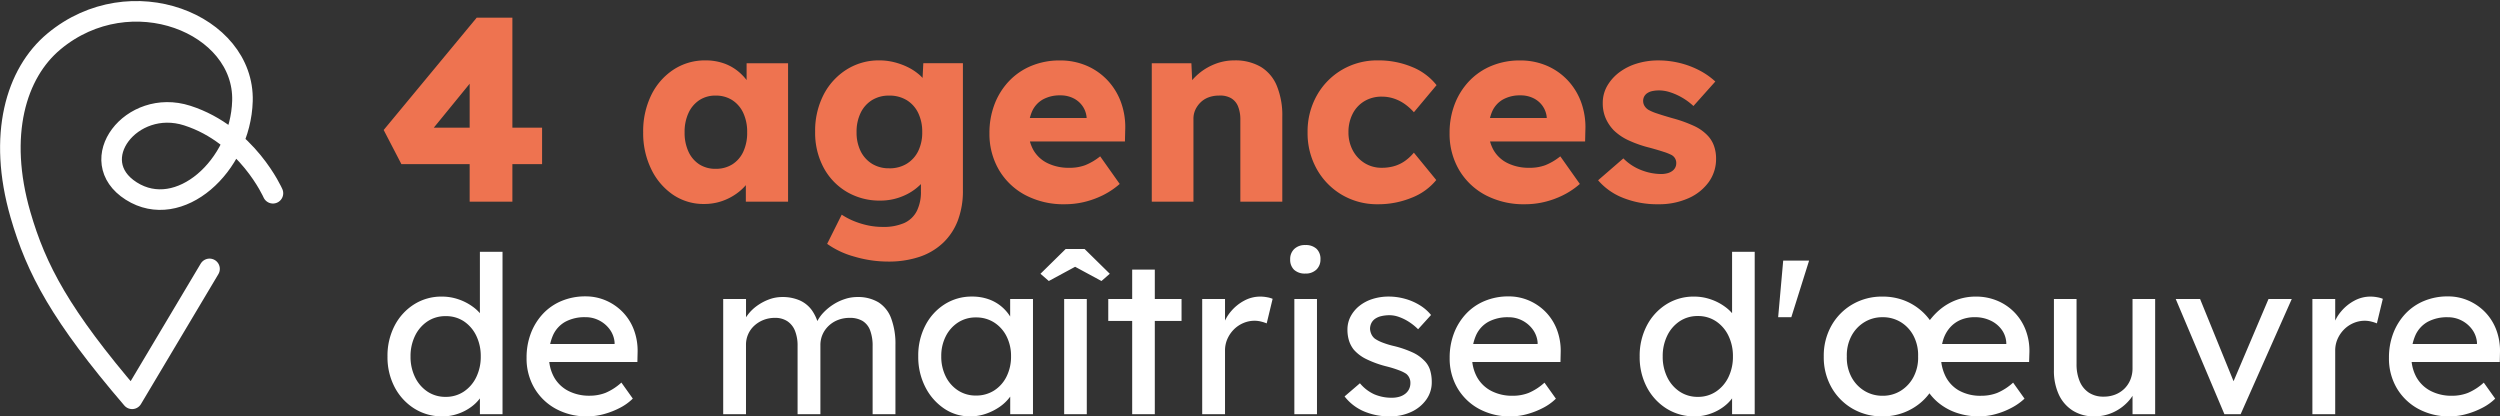 <svg xmlns="http://www.w3.org/2000/svg" width="364.613" height="60.727" viewBox="0 0 364.613 60.727">
  <rect x="0" y="0" width="364.613" height="60.727" fill="#333333" stroke="none"/>
  <g id="Groupe_169" data-name="Groupe 169" transform="translate(-744.765 -5626.837)">
    <path id="Tracé_215" data-name="Tracé 215" d="M13.262,0V-21.508l3.458.076L7.106-9.652l-.912-1.14H23.826v5.32H3.306L.722-10.45,14.288-26.828h5.206V0Zm34.2.342a7.917,7.917,0,0,1-4.541-1.349,9.452,9.452,0,0,1-3.173-3.724,11.939,11.939,0,0,1-1.178-5.377,12,12,0,0,1,1.178-5.434,9.31,9.31,0,0,1,3.23-3.7A8.317,8.317,0,0,1,47.652-20.6a7.966,7.966,0,0,1,2.641.418A6.939,6.939,0,0,1,52.4-19.019a7.685,7.685,0,0,1,1.558,1.71,7.132,7.132,0,0,1,.95,2.071l-1.254-.152v-4.788H59.7V0H53.542V-4.864L54.91-4.9a6.477,6.477,0,0,1-.988,2.014A7.478,7.478,0,0,1,52.25-1.216a8.26,8.26,0,0,1-2.2,1.14A7.894,7.894,0,0,1,47.462.342Zm1.672-5.13a4.469,4.469,0,0,0,2.432-.646,4.3,4.3,0,0,0,1.6-1.843,6.526,6.526,0,0,0,.57-2.831,6.526,6.526,0,0,0-.57-2.831,4.427,4.427,0,0,0-1.6-1.862,4.372,4.372,0,0,0-2.432-.665,4.21,4.21,0,0,0-2.375.665,4.477,4.477,0,0,0-1.577,1.862,6.526,6.526,0,0,0-.57,2.831,6.526,6.526,0,0,0,.57,2.831,4.345,4.345,0,0,0,1.577,1.843A4.3,4.3,0,0,0,49.134-4.788ZM74.29,8.74a17.336,17.336,0,0,1-4.921-.722A12.457,12.457,0,0,1,65.4,6.156L67.526,1.9a10.125,10.125,0,0,0,1.767.931,11.847,11.847,0,0,0,2.033.627,10.308,10.308,0,0,0,2.166.228,7.472,7.472,0,0,0,3.154-.57A3.84,3.84,0,0,0,78.47,1.387a6.217,6.217,0,0,0,.608-2.907V-4.9l1.178.19a4.477,4.477,0,0,1-1.311,2.28A7.922,7.922,0,0,1,76.38-.779a8.386,8.386,0,0,1-3.23.627,9.391,9.391,0,0,1-4.883-1.273,9.082,9.082,0,0,1-3.382-3.534,10.726,10.726,0,0,1-1.235-5.225,11.482,11.482,0,0,1,1.216-5.377,9.413,9.413,0,0,1,3.344-3.686A8.754,8.754,0,0,1,73-20.6a8.825,8.825,0,0,1,2.185.266,10.019,10.019,0,0,1,1.938.7,7.831,7.831,0,0,1,1.6,1.026,5.61,5.61,0,0,1,1.14,1.273,4.218,4.218,0,0,1,.589,1.406l-1.254.3.228-4.56H85.2V-1.634a12.122,12.122,0,0,1-.741,4.389,8.793,8.793,0,0,1-2.166,3.268A9.254,9.254,0,0,1,78.85,8.056,14.139,14.139,0,0,1,74.29,8.74Zm.152-13.6a4.8,4.8,0,0,0,2.565-.665,4.446,4.446,0,0,0,1.672-1.843,6.133,6.133,0,0,0,.589-2.774,6.254,6.254,0,0,0-.589-2.793A4.421,4.421,0,0,0,77.007-14.8a4.8,4.8,0,0,0-2.565-.665,4.634,4.634,0,0,0-2.508.665,4.463,4.463,0,0,0-1.653,1.862,6.254,6.254,0,0,0-.589,2.793,6.133,6.133,0,0,0,.589,2.774,4.488,4.488,0,0,0,1.653,1.843A4.634,4.634,0,0,0,74.442-4.864ZM100.092.38A11.948,11.948,0,0,1,94.278-.969,9.776,9.776,0,0,1,90.44-4.655a10.37,10.37,0,0,1-1.368-5.339,11.561,11.561,0,0,1,.76-4.256,10.145,10.145,0,0,1,2.128-3.363,9.471,9.471,0,0,1,3.249-2.2,10.672,10.672,0,0,1,4.123-.779,9.756,9.756,0,0,1,3.895.76,9.108,9.108,0,0,1,3.059,2.128,9.328,9.328,0,0,1,1.976,3.23,10.627,10.627,0,0,1,.608,4.066l-.038,1.634H92.758l-.874-3.42h12.008l-.646.722v-.76a3.39,3.39,0,0,0-.589-1.691,3.529,3.529,0,0,0-1.349-1.159,4.191,4.191,0,0,0-1.9-.418,5.072,5.072,0,0,0-2.527.589,3.759,3.759,0,0,0-1.577,1.71,6.4,6.4,0,0,0-.532,2.755,5.778,5.778,0,0,0,.7,2.907,4.782,4.782,0,0,0,2.052,1.919,7.023,7.023,0,0,0,3.211.684,6.481,6.481,0,0,0,2.3-.38,8.674,8.674,0,0,0,2.185-1.292l2.85,4.028a11.391,11.391,0,0,1-2.508,1.672,12.905,12.905,0,0,1-2.717.969A12.114,12.114,0,0,1,100.092.38ZM112.746,0V-20.178h5.776l.19,4.1-1.216.456a6.144,6.144,0,0,1,1.5-2.489,8.323,8.323,0,0,1,2.6-1.805,7.692,7.692,0,0,1,3.192-.684,7.363,7.363,0,0,1,3.838.931,5.8,5.8,0,0,1,2.356,2.774,11.322,11.322,0,0,1,.8,4.5V0h-6.118V-11.894a5.138,5.138,0,0,0-.342-2.014,2.428,2.428,0,0,0-1.045-1.2,3.208,3.208,0,0,0-1.729-.361,4.332,4.332,0,0,0-1.482.247,3.286,3.286,0,0,0-1.178.722,3.629,3.629,0,0,0-.779,1.083,3.094,3.094,0,0,0-.285,1.33V0h-6.08ZM145.73.38a10.121,10.121,0,0,1-5.244-1.368,10,10,0,0,1-3.667-3.743,10.693,10.693,0,0,1-1.349-5.377,10.693,10.693,0,0,1,1.349-5.377,10,10,0,0,1,3.667-3.743A10.121,10.121,0,0,1,145.73-20.6a12.675,12.675,0,0,1,4.959.95,8.709,8.709,0,0,1,3.591,2.66l-3.306,3.952a7.82,7.82,0,0,0-1.254-1.14,5.99,5.99,0,0,0-1.6-.836,5.512,5.512,0,0,0-1.824-.3,4.831,4.831,0,0,0-2.546.665,4.533,4.533,0,0,0-1.71,1.843,5.8,5.8,0,0,0-.608,2.7,5.492,5.492,0,0,0,.627,2.622,4.8,4.8,0,0,0,1.729,1.862,4.657,4.657,0,0,0,2.508.684,6.415,6.415,0,0,0,1.824-.247,5.241,5.241,0,0,0,1.539-.741,6.923,6.923,0,0,0,1.311-1.216l3.268,3.99A8.683,8.683,0,0,1,150.651-.57,12.757,12.757,0,0,1,145.73.38Zm21.47,0a11.948,11.948,0,0,1-5.814-1.349,9.776,9.776,0,0,1-3.838-3.686,10.37,10.37,0,0,1-1.368-5.339,11.561,11.561,0,0,1,.76-4.256,10.145,10.145,0,0,1,2.128-3.363,9.471,9.471,0,0,1,3.249-2.2,10.672,10.672,0,0,1,4.123-.779,9.756,9.756,0,0,1,3.9.76,9.108,9.108,0,0,1,3.059,2.128,9.328,9.328,0,0,1,1.976,3.23,10.627,10.627,0,0,1,.608,4.066l-.038,1.634H159.866l-.874-3.42H171l-.646.722v-.76a3.39,3.39,0,0,0-.589-1.691,3.529,3.529,0,0,0-1.349-1.159,4.191,4.191,0,0,0-1.9-.418,5.072,5.072,0,0,0-2.527.589,3.759,3.759,0,0,0-1.577,1.71,6.4,6.4,0,0,0-.532,2.755,5.778,5.778,0,0,0,.7,2.907,4.782,4.782,0,0,0,2.052,1.919,7.023,7.023,0,0,0,3.211.684,6.481,6.481,0,0,0,2.3-.38,8.674,8.674,0,0,0,2.185-1.292l2.85,4.028a11.391,11.391,0,0,1-2.508,1.672,12.905,12.905,0,0,1-2.717.969A12.114,12.114,0,0,1,167.2.38Zm19.456,0a13.4,13.4,0,0,1-5.225-.95,9.21,9.21,0,0,1-3.591-2.546l3.686-3.192a7.364,7.364,0,0,0,2.66,1.729A8.075,8.075,0,0,0,187-4.028a3.617,3.617,0,0,0,.95-.114,2.122,2.122,0,0,0,.7-.323,1.468,1.468,0,0,0,.437-.494,1.393,1.393,0,0,0,.152-.665,1.311,1.311,0,0,0-.684-1.178,7.385,7.385,0,0,0-1.14-.456q-.8-.266-2.052-.608a16.893,16.893,0,0,1-3.1-1.083,7.7,7.7,0,0,1-2.147-1.463,5.99,5.99,0,0,1-1.178-1.767,5.465,5.465,0,0,1-.418-2.185,4.959,4.959,0,0,1,.665-2.546,6.609,6.609,0,0,1,1.786-1.976,8.209,8.209,0,0,1,2.584-1.273,10.5,10.5,0,0,1,3.021-.437,13.116,13.116,0,0,1,3.192.38,12.813,12.813,0,0,1,2.831,1.064,10.708,10.708,0,0,1,2.337,1.634l-3.192,3.572a8.9,8.9,0,0,0-1.539-1.159,8.9,8.9,0,0,0-1.767-.817,5.326,5.326,0,0,0-1.672-.3,4.773,4.773,0,0,0-1.007.095,2.071,2.071,0,0,0-.741.3,1.4,1.4,0,0,0-.456.494,1.393,1.393,0,0,0-.152.665,1.363,1.363,0,0,0,.209.722,1.7,1.7,0,0,0,.589.57,6.8,6.8,0,0,0,1.216.513q.836.285,2.28.7a19.468,19.468,0,0,1,3.078,1.1,6.429,6.429,0,0,1,2.052,1.444,4.234,4.234,0,0,1,.912,1.5,5.462,5.462,0,0,1,.3,1.843,5.727,5.727,0,0,1-1.083,3.439,7.249,7.249,0,0,1-2.983,2.356A10.452,10.452,0,0,1,186.656.38Z" transform="translate(800 5656.245)" fill="#ee7350"/>
    <path id="Tracé_216" data-name="Tracé 216" d="M9.312.32A7.566,7.566,0,0,1,5.2-.816a8.124,8.124,0,0,1-2.864-3.1,9.36,9.36,0,0,1-1.056-4.5,9.477,9.477,0,0,1,1.04-4.5,8.046,8.046,0,0,1,2.832-3.1,7.429,7.429,0,0,1,4.064-1.136,7.406,7.406,0,0,1,2.416.4,7.659,7.659,0,0,1,2.1,1.088,5.856,5.856,0,0,1,1.456,1.5,3.008,3.008,0,0,1,.528,1.648l-.96.064V-23.68h3.3V0h-3.3V-4h.64a2.679,2.679,0,0,1-.512,1.52,5.974,5.974,0,0,1-1.36,1.392A7.068,7.068,0,0,1,11.568-.064,6.821,6.821,0,0,1,9.312.32ZM9.76-2.528A4.677,4.677,0,0,0,12.416-3.3a5.259,5.259,0,0,0,1.808-2.1,6.739,6.739,0,0,0,.656-3.024,6.739,6.739,0,0,0-.656-3.024,5.259,5.259,0,0,0-1.808-2.1A4.677,4.677,0,0,0,9.76-14.3a4.677,4.677,0,0,0-2.656.768A5.259,5.259,0,0,0,5.3-11.44,6.739,6.739,0,0,0,4.64-8.416,6.739,6.739,0,0,0,5.3-5.392,5.259,5.259,0,0,0,7.1-3.3,4.677,4.677,0,0,0,9.76-2.528ZM30.432.32a9.345,9.345,0,0,1-4.592-1.1A8.142,8.142,0,0,1,22.7-3.808a8.507,8.507,0,0,1-1.136-4.416,9.826,9.826,0,0,1,.64-3.616,8.679,8.679,0,0,1,1.776-2.832,7.812,7.812,0,0,1,2.72-1.856,8.9,8.9,0,0,1,3.44-.656,7.418,7.418,0,0,1,3.04.624,7.621,7.621,0,0,1,2.448,1.712,7.506,7.506,0,0,1,1.6,2.576,8.694,8.694,0,0,1,.528,3.248l-.032,1.408H24l-.736-2.624H34.88L34.4-9.7v-.768a3.708,3.708,0,0,0-.7-1.888,4.35,4.35,0,0,0-1.536-1.312,4.323,4.323,0,0,0-2.016-.48,5.937,5.937,0,0,0-2.912.656,4.23,4.23,0,0,0-1.792,1.92,7.167,7.167,0,0,0-.608,3.12,6.086,6.086,0,0,0,.736,3.056,5.015,5.015,0,0,0,2.08,2,6.593,6.593,0,0,0,3.1.7,6.358,6.358,0,0,0,2.32-.416,8.154,8.154,0,0,0,2.32-1.5l1.664,2.336A7.58,7.58,0,0,1,35.184-.928a11.674,11.674,0,0,1-2.336.912A9.158,9.158,0,0,1,30.432.32ZM50.24,0V-16.8h3.328v3.584l-.608.384a5.413,5.413,0,0,1,.816-1.6,6.17,6.17,0,0,1,1.376-1.36,7.366,7.366,0,0,1,1.76-.944,5.5,5.5,0,0,1,1.936-.352,6.214,6.214,0,0,1,2.528.48,4.376,4.376,0,0,1,1.792,1.44,6.335,6.335,0,0,1,1.024,2.4L63.68-12.9l.224-.544a5.409,5.409,0,0,1,.976-1.392A7.633,7.633,0,0,1,66.3-16a7.25,7.25,0,0,1,1.7-.8,5.731,5.731,0,0,1,1.76-.288,5.805,5.805,0,0,1,3.12.768,4.685,4.685,0,0,1,1.856,2.336,10.618,10.618,0,0,1,.624,3.9V0H72.032V-9.888a6.361,6.361,0,0,0-.368-2.352,2.723,2.723,0,0,0-1.1-1.36,3.585,3.585,0,0,0-1.888-.448,4.606,4.606,0,0,0-1.68.3,4.132,4.132,0,0,0-1.36.848,3.9,3.9,0,0,0-.9,1.264,3.857,3.857,0,0,0-.32,1.584V0H61.088V-9.952a5.731,5.731,0,0,0-.384-2.224,2.993,2.993,0,0,0-1.12-1.392,3.21,3.21,0,0,0-1.792-.48,4.481,4.481,0,0,0-1.664.3,4.321,4.321,0,0,0-1.344.832,3.729,3.729,0,0,0-.9,1.248,3.778,3.778,0,0,0-.32,1.552V0Zm36,.32A6.646,6.646,0,0,1,82.448-.832a8.258,8.258,0,0,1-2.736-3.136,9.624,9.624,0,0,1-1.024-4.48,9.477,9.477,0,0,1,1.04-4.5,7.968,7.968,0,0,1,2.816-3.088,7.313,7.313,0,0,1,3.984-1.12,7.169,7.169,0,0,1,2.4.384,6.04,6.04,0,0,1,1.9,1.072,6.136,6.136,0,0,1,1.344,1.584,4.955,4.955,0,0,1,.656,1.92l-.736-.256V-16.8h3.328V0H92.1V-4l.768-.224a4.533,4.533,0,0,1-.784,1.68,6.317,6.317,0,0,1-1.5,1.456A8.149,8.149,0,0,1,88.56-.064,7.011,7.011,0,0,1,86.24.32ZM87.1-2.72a4.826,4.826,0,0,0,2.656-.736,5.071,5.071,0,0,0,1.808-2.032,6.465,6.465,0,0,0,.656-2.96,6.294,6.294,0,0,0-.656-2.912,5.1,5.1,0,0,0-1.808-2.016,4.826,4.826,0,0,0-2.656-.736,4.69,4.69,0,0,0-2.608.736A5.14,5.14,0,0,0,82.7-11.36a6.294,6.294,0,0,0-.656,2.912,6.465,6.465,0,0,0,.656,2.96A5.114,5.114,0,0,0,84.5-3.456,4.69,4.69,0,0,0,87.1-2.72ZM99.968,0V-16.8h3.3V0Zm-2.24-19.424L96.512-20.48l3.68-3.616h2.752l3.68,3.616-1.216,1.056-4.32-2.336h.96ZM109.888,0V-21.088h3.3V0ZM106.4-13.6v-3.2h10.688v3.2ZM120.1,0V-16.8h3.328v5.28l-.32-1.28a5.885,5.885,0,0,1,1.2-2.208,6.527,6.527,0,0,1,1.952-1.568,4.886,4.886,0,0,1,2.288-.576,5.465,5.465,0,0,1,1.04.1,3.741,3.741,0,0,1,.784.224l-.864,3.584a5.656,5.656,0,0,0-.848-.272,3.878,3.878,0,0,0-.912-.112,4.14,4.14,0,0,0-1.648.336,4.349,4.349,0,0,0-1.376.928,4.58,4.58,0,0,0-.944,1.376,4.131,4.131,0,0,0-.352,1.712V0Zm13.44,0V-16.8h3.3V0Zm1.6-20.512a2.285,2.285,0,0,1-1.632-.544,2.011,2.011,0,0,1-.576-1.536,2,2,0,0,1,.592-1.5,2.219,2.219,0,0,1,1.616-.576,2.285,2.285,0,0,1,1.632.544,2.011,2.011,0,0,1,.576,1.536,2,2,0,0,1-.592,1.5A2.219,2.219,0,0,1,135.136-20.512ZM147.488.32a9.472,9.472,0,0,1-3.808-.736,7.078,7.078,0,0,1-2.816-2.176l2.24-1.92A5.885,5.885,0,0,0,145.2-2.9a6.378,6.378,0,0,0,2.576.5,3.83,3.83,0,0,0,1.072-.144,2.53,2.53,0,0,0,.864-.432,1.925,1.925,0,0,0,.56-.688,2.007,2.007,0,0,0,.192-.88,1.672,1.672,0,0,0-.608-1.344,5.171,5.171,0,0,0-1.008-.5,16.345,16.345,0,0,0-1.776-.56,14.943,14.943,0,0,1-3.04-1.088,5.758,5.758,0,0,1-1.824-1.376,4.089,4.089,0,0,1-.7-1.328,5.312,5.312,0,0,1-.224-1.584,4.086,4.086,0,0,1,.464-1.936,4.881,4.881,0,0,1,1.28-1.536,5.88,5.88,0,0,1,1.92-1.008,7.7,7.7,0,0,1,2.352-.352,8.864,8.864,0,0,1,2.352.32,8.312,8.312,0,0,1,2.16.928,6.437,6.437,0,0,1,1.664,1.44l-1.888,2.08a8.008,8.008,0,0,0-1.328-1.072,6.836,6.836,0,0,0-1.456-.72,4.126,4.126,0,0,0-1.344-.256,5.319,5.319,0,0,0-1.216.128,2.643,2.643,0,0,0-.912.384,1.7,1.7,0,0,0-.56.64,1.905,1.905,0,0,0-.192.864,2.19,2.19,0,0,0,.208.784,1.764,1.764,0,0,0,.5.624,5.231,5.231,0,0,0,1.056.544,12.24,12.24,0,0,0,1.792.544,15,15,0,0,1,2.64.912,5.527,5.527,0,0,1,1.648,1.136,3.314,3.314,0,0,1,.9,1.408,5.864,5.864,0,0,1,.256,1.792,4.306,4.306,0,0,1-.816,2.576A5.483,5.483,0,0,1,150.56-.32,7.2,7.2,0,0,1,147.488.32Zm17.568,0a9.345,9.345,0,0,1-4.592-1.1,8.142,8.142,0,0,1-3.136-3.024,8.507,8.507,0,0,1-1.136-4.416,9.826,9.826,0,0,1,.64-3.616,8.678,8.678,0,0,1,1.776-2.832,7.812,7.812,0,0,1,2.72-1.856,8.9,8.9,0,0,1,3.44-.656,7.418,7.418,0,0,1,3.04.624,7.621,7.621,0,0,1,2.448,1.712,7.506,7.506,0,0,1,1.6,2.576,8.694,8.694,0,0,1,.528,3.248l-.032,1.408H158.624l-.736-2.624H169.5l-.48.544v-.768a3.708,3.708,0,0,0-.7-1.888,4.35,4.35,0,0,0-1.536-1.312,4.323,4.323,0,0,0-2.016-.48,5.937,5.937,0,0,0-2.912.656,4.23,4.23,0,0,0-1.792,1.92,7.167,7.167,0,0,0-.608,3.12,6.086,6.086,0,0,0,.736,3.056,5.015,5.015,0,0,0,2.08,2,6.593,6.593,0,0,0,3.1.7A6.358,6.358,0,0,0,167.7-3.1a8.154,8.154,0,0,0,2.32-1.5l1.664,2.336a7.58,7.58,0,0,1-1.872,1.344,11.674,11.674,0,0,1-2.336.912A9.158,9.158,0,0,1,165.056.32Zm26.88,0a7.566,7.566,0,0,1-4.112-1.136,8.124,8.124,0,0,1-2.864-3.1,9.36,9.36,0,0,1-1.056-4.5,9.477,9.477,0,0,1,1.04-4.5,8.046,8.046,0,0,1,2.832-3.1,7.429,7.429,0,0,1,4.064-1.136,7.406,7.406,0,0,1,2.416.4,7.658,7.658,0,0,1,2.1,1.088,5.856,5.856,0,0,1,1.456,1.5,3.008,3.008,0,0,1,.528,1.648l-.96.064V-23.68h3.3V0h-3.3V-4h.64a2.679,2.679,0,0,1-.512,1.52,5.974,5.974,0,0,1-1.36,1.392,7.068,7.068,0,0,1-1.952,1.024A6.821,6.821,0,0,1,191.936.32Zm.448-2.848A4.677,4.677,0,0,0,195.04-3.3a5.259,5.259,0,0,0,1.808-2.1,6.739,6.739,0,0,0,.656-3.024,6.739,6.739,0,0,0-.656-3.024,5.259,5.259,0,0,0-1.808-2.1,4.677,4.677,0,0,0-2.656-.768,4.676,4.676,0,0,0-2.656.768,5.259,5.259,0,0,0-1.808,2.1,6.739,6.739,0,0,0-.656,3.024,6.739,6.739,0,0,0,.656,3.024,5.259,5.259,0,0,0,1.808,2.1A4.676,4.676,0,0,0,192.384-2.528ZM204.1-14.144l.736-8.256h3.776l-2.592,8.256ZM219.328.32a8.53,8.53,0,0,1-4.4-1.136,8.288,8.288,0,0,1-3.056-3.1,8.929,8.929,0,0,1-1.12-4.5,8.929,8.929,0,0,1,1.12-4.5,8.288,8.288,0,0,1,3.056-3.1,8.53,8.53,0,0,1,4.4-1.136,8.7,8.7,0,0,1,3.024.512,8.326,8.326,0,0,1,2.512,1.456,8.288,8.288,0,0,1,1.856,2.224H225.7a9.847,9.847,0,0,1,1.92-2.24,8.239,8.239,0,0,1,2.432-1.44,8.022,8.022,0,0,1,2.88-.512,7.98,7.98,0,0,1,3.136.608,7.506,7.506,0,0,1,2.5,1.7,7.581,7.581,0,0,1,1.632,2.576,8.488,8.488,0,0,1,.544,3.248L240.7-7.616H227.328l.128-2.624h11.36l-1.44,1.44v-1.376a3.549,3.549,0,0,0-.624-2.08,4.173,4.173,0,0,0-1.664-1.392,5.246,5.246,0,0,0-2.288-.5,5.274,5.274,0,0,0-2.064.384,4.32,4.32,0,0,0-1.568,1.12,4.889,4.889,0,0,0-.992,1.776,7.636,7.636,0,0,0-.336,2.352,6.592,6.592,0,0,0,.656,2.96,4.9,4.9,0,0,0,1.968,2.1,6.372,6.372,0,0,0,3.264.768,6.358,6.358,0,0,0,2.32-.416,8.154,8.154,0,0,0,2.32-1.5l1.664,2.336A8.47,8.47,0,0,1,238.16-.944a11.113,11.113,0,0,1-2.336.928,9.158,9.158,0,0,1-2.416.336,10.11,10.11,0,0,1-3.216-.5,8.4,8.4,0,0,1-2.64-1.424,7.812,7.812,0,0,1-1.888-2.208l1.024-.032a8.058,8.058,0,0,1-1.856,2.208,8.51,8.51,0,0,1-2.512,1.44A8.6,8.6,0,0,1,219.328.32Zm0-3.008a4.906,4.906,0,0,0,2.688-.752,5.222,5.222,0,0,0,1.856-2.048,6,6,0,0,0,.64-2.928,6.076,6.076,0,0,0-.64-2.96,5.1,5.1,0,0,0-1.856-2.032,4.986,4.986,0,0,0-2.688-.736,4.986,4.986,0,0,0-2.7.752,5.181,5.181,0,0,0-1.872,2.048,6,6,0,0,0-.64,2.928,6,6,0,0,0,.64,2.928,5.181,5.181,0,0,0,1.872,2.048A4.986,4.986,0,0,0,219.328-2.688ZM250.208.32a5.754,5.754,0,0,1-3.12-.832,5.472,5.472,0,0,1-2.048-2.336,8.231,8.231,0,0,1-.72-3.584V-16.8h3.3v9.472a6.374,6.374,0,0,0,.464,2.544,3.633,3.633,0,0,0,1.344,1.648,3.8,3.8,0,0,0,2.128.576,4.57,4.57,0,0,0,1.7-.3,3.989,3.989,0,0,0,1.328-.848,3.89,3.89,0,0,0,.88-1.312,4.283,4.283,0,0,0,.32-1.664V-16.8h3.3V0h-3.3V-3.52l.576-.384a5.6,5.6,0,0,1-1.3,2.144A6.766,6.766,0,0,1,252.9-.24,6.49,6.49,0,0,1,250.208.32ZM269.184,0l-7.1-16.8h3.552l5.12,12.576-.608.288L275.616-16.8h3.392L271.552,0Zm12.832,0V-16.8h3.328v5.28l-.32-1.28a5.885,5.885,0,0,1,1.2-2.208,6.527,6.527,0,0,1,1.952-1.568,4.886,4.886,0,0,1,2.288-.576,5.464,5.464,0,0,1,1.04.1,3.741,3.741,0,0,1,.784.224l-.864,3.584a5.656,5.656,0,0,0-.848-.272,3.878,3.878,0,0,0-.912-.112,4.14,4.14,0,0,0-1.648.336,4.349,4.349,0,0,0-1.376.928,4.58,4.58,0,0,0-.944,1.376,4.131,4.131,0,0,0-.352,1.712V0Zm20.032.32a9.345,9.345,0,0,1-4.592-1.1,8.142,8.142,0,0,1-3.136-3.024,8.507,8.507,0,0,1-1.136-4.416,9.826,9.826,0,0,1,.64-3.616,8.678,8.678,0,0,1,1.776-2.832,7.811,7.811,0,0,1,2.72-1.856,8.9,8.9,0,0,1,3.44-.656,7.418,7.418,0,0,1,3.04.624,7.621,7.621,0,0,1,2.448,1.712,7.506,7.506,0,0,1,1.6,2.576,8.694,8.694,0,0,1,.528,3.248l-.032,1.408H295.616l-.736-2.624H306.5l-.48.544v-.768a3.708,3.708,0,0,0-.7-1.888,4.35,4.35,0,0,0-1.536-1.312,4.323,4.323,0,0,0-2.016-.48,5.937,5.937,0,0,0-2.912.656,4.23,4.23,0,0,0-1.792,1.92,7.167,7.167,0,0,0-.608,3.12,6.086,6.086,0,0,0,.736,3.056,5.014,5.014,0,0,0,2.08,2,6.593,6.593,0,0,0,3.1.7,6.358,6.358,0,0,0,2.32-.416,8.154,8.154,0,0,0,2.32-1.5l1.664,2.336A7.58,7.58,0,0,1,306.8-.928a11.674,11.674,0,0,1-2.336.912A9.158,9.158,0,0,1,302.048.32Z" transform="translate(800 5687.245)" fill="#fff"/>
    <path id="Tracé_73" data-name="Tracé 73" d="M39.046,27.282s-3.734-8.511-12.5-11.328c-8.16-2.625-15.155,6.57-8.164,11.007S34.324,23.318,34.6,13.822C34.921,2.569,18.3-4.169,7.114,5.135,1.544,9.768-1.124,18.822,2.22,30.4,4.536,38.407,8.1,45.12,18.509,57.261L29.8,38.313" transform="translate(745.526 5627.739)" fill="none" stroke="#fff" stroke-linecap="round" stroke-linejoin="round" stroke-width="3"/>
  </g>
</svg>
